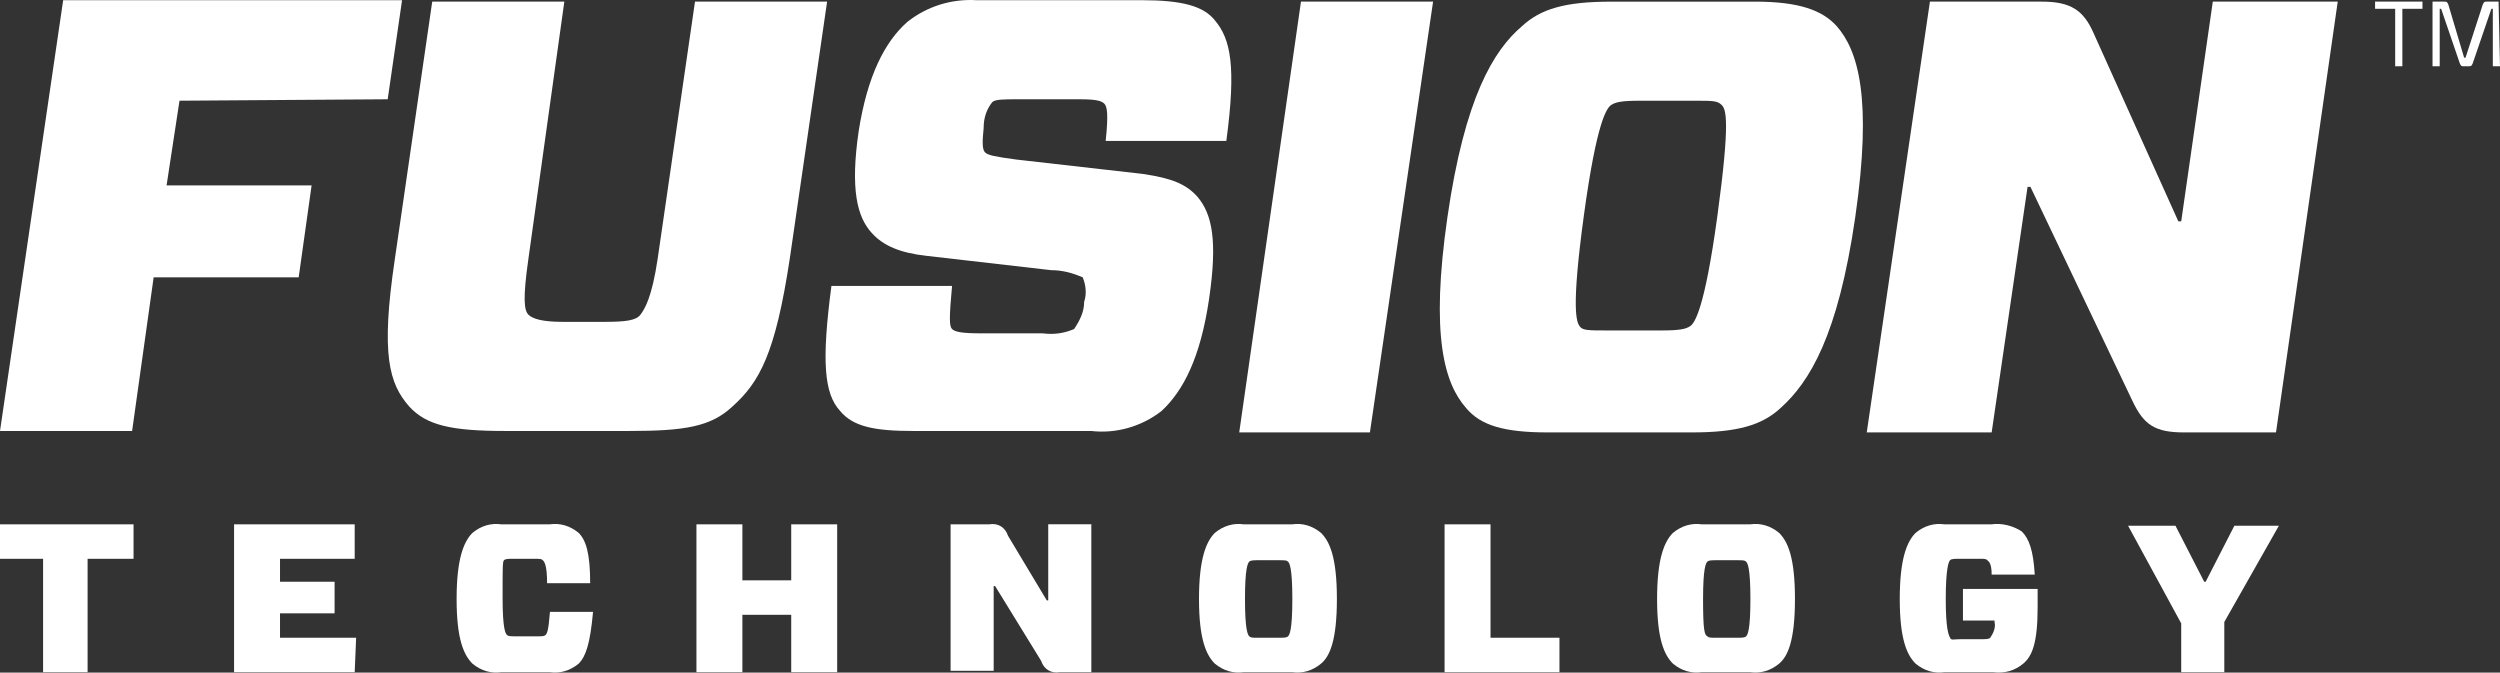 <?xml version="1.0" encoding="utf-8"?>
<!-- Generator: Adobe Illustrator 17.0.0, SVG Export Plug-In . SVG Version: 6.00 Build 0)  -->
<!DOCTYPE svg PUBLIC "-//W3C//DTD SVG 1.1//EN" "http://www.w3.org/Graphics/SVG/1.1/DTD/svg11.dtd">
<svg version="1.1" id="Layer_1" xmlns="http://www.w3.org/2000/svg" xmlns:xlink="http://www.w3.org/1999/xlink" x="0px" y="0px"
	 width="119.752px" height="32.217px" viewBox="0 0 119.752 32.217" enable-background="new 0 0 119.752 32.217"
	 xml:space="preserve">
<rect x="0" y="0" width="119.752" height="32.217" fill="#333333" stroke="none"/>
<g>
	<path fill="#FFFFFF" d="M8.598,4.824L7.979,8.882h6.947l-0.619,4.402H7.36l-1.032,7.36H0L3.026,0.009h16.233l-0.688,4.746
		L8.598,4.824z"/>
	<path fill="#FFFFFF" d="M37.831,12.39c-0.688,4.54-1.444,5.915-2.751,7.085c-1.032,0.963-2.27,1.169-4.952,1.169h-5.915
		c-2.614,0-3.783-0.275-4.609-1.169c-0.963-1.101-1.376-2.476-0.688-7.085l1.788-12.312h6.328l-1.72,12.312
		c-0.275,1.926-0.206,2.476,0,2.683s0.688,0.344,1.651,0.344h1.995c1.032,0,1.513-0.069,1.72-0.344s0.55-0.825,0.825-2.683
		l1.788-12.312h6.328L37.831,12.39z"/>
	<path fill="#FFFFFF" d="M55.646,19.681c-0.963,0.757-2.201,1.101-3.37,0.963h-8.529c-1.857,0-2.889-0.206-3.508-0.963
		c-0.757-0.825-0.894-2.339-0.413-5.984h5.778c-0.138,1.513-0.138,1.926,0,2.064s0.481,0.206,1.376,0.206h2.958
		c0.55,0.069,1.032,0,1.513-0.206c0.275-0.413,0.481-0.825,0.481-1.307c0.138-0.413,0.069-0.825-0.069-1.169
		c-0.481-0.206-0.963-0.344-1.513-0.344l-5.984-0.688c-1.238-0.138-2.064-0.481-2.614-1.101c-0.688-0.756-1.032-2.063-0.619-4.883
		c0.413-2.614,1.238-4.265,2.339-5.228c0.963-0.757,2.132-1.101,3.302-1.032h7.91c1.926,0,2.958,0.275,3.508,0.963
		c0.757,0.894,1.032,2.201,0.55,5.778h-5.779c0.138-1.307,0.069-1.651-0.069-1.788c-0.138-0.137-0.412-0.207-1.169-0.207h-2.957
		c-0.688,0-1.101,0-1.238,0.138c-0.276,0.344-0.413,0.757-0.413,1.238c-0.069,0.688-0.069,1.032,0.069,1.169
		s0.481,0.207,1.513,0.344l6.053,0.688c1.376,0.206,2.064,0.481,2.614,1.101c0.688,0.825,0.963,2.064,0.55,4.884
		C57.503,17.137,56.678,18.719,55.646,19.681z"/>
	<path fill="#FFFFFF" d="M59.36,20.713l2.958-20.635h6.328L65.62,20.713H59.36z"/>
	<path fill="#FFFFFF" d="M84.054,0.078c2.132,0,3.233,0.413,3.921,1.169c1.031,1.17,1.719,3.44,0.894,9.149
		c-0.825,5.709-2.201,7.91-3.577,9.148c-0.894,0.825-2.064,1.169-4.265,1.169h-6.878c-2.132,0-3.233-0.344-3.921-1.169
		c-1.032-1.169-1.72-3.439-0.894-9.148s2.201-7.979,3.577-9.148c0.894-0.825,2.064-1.169,4.265-1.169h6.878V0.078z M75.662,15.623
		c0.138,0.206,0.413,0.206,1.307,0.206h2.614c0.894,0,1.169-0.069,1.376-0.206s0.688-0.757,1.307-5.296
		c0.619-4.539,0.413-5.09,0.206-5.296c-0.206-0.206-0.413-0.206-1.307-0.206h-2.614c-0.894,0-1.169,0.069-1.376,0.206
		c-0.206,0.138-0.688,0.757-1.307,5.296C75.249,14.867,75.524,15.417,75.662,15.623z"/>
	<path fill="#FFFFFF" d="M109.022,20.713h-4.402c-1.376,0-1.926-0.344-2.476-1.513L97.26,8.951h-0.138l-1.72,11.762h-5.983
		l3.026-20.635h5.365c1.376,0,1.995,0.413,2.476,1.513l4.058,9.011h0.138l1.513-10.524h5.984L109.022,20.713z"/>
	<path fill="#FFFFFF" d="M4.196,26.766V32.2H2.064v-5.434H0v-1.651h6.397v1.651H4.196z"/>
	<path fill="#FFFFFF" d="M16.99,32.2h-5.778v-7.085h5.778v1.651h-3.577v1.101h2.614v1.513h-2.614v1.169h3.646L16.99,32.2L16.99,32.2
		z"/>
	<path fill="#FFFFFF" d="M27.72,31.787c-0.413,0.344-0.894,0.481-1.376,0.413h-2.339c-0.481,0.069-0.963-0.069-1.376-0.413
		c-0.413-0.413-0.757-1.169-0.757-3.095s0.344-2.751,0.757-3.164c0.413-0.344,0.894-0.481,1.376-0.413h2.339
		c0.481-0.069,0.963,0.069,1.376,0.413c0.344,0.344,0.55,0.963,0.55,2.407h-2.064c0-0.894-0.138-1.032-0.206-1.101
		s-0.137-0.068-0.481-0.068h-0.894c-0.275,0-0.413,0-0.481,0.069c-0.069,0.069-0.069,0.275-0.069,1.788s0.138,1.72,0.206,1.788
		c0.069,0.069,0.138,0.069,0.481,0.069h0.894c0.344,0,0.413,0,0.481-0.069s0.138-0.206,0.206-1.101h2.064
		C28.27,30.824,28.064,31.443,27.72,31.787z"/>
	<path fill="#FFFFFF" d="M40.101,32.2H37.9v-2.751h-2.339V32.2H33.36v-7.085h2.201v2.683H37.9v-2.683h2.201
		C40.101,25.115,40.101,32.2,40.101,32.2z"/>
	<path fill="#FFFFFF" d="M52.276,32.2h-1.514c-0.413,0.069-0.757-0.138-0.894-0.55l-2.201-3.577h-0.069v4.058h-2.064v-7.016h1.857
		c0.413-0.069,0.757,0.138,0.894,0.55l1.857,3.095h0.069v-3.646h2.064L52.276,32.2L52.276,32.2z"/>
	<path fill="#FFFFFF" d="M61.905,25.115c0.481-0.069,0.963,0.069,1.376,0.413c0.413,0.413,0.757,1.169,0.757,3.164
		s-0.344,2.751-0.757,3.095s-0.894,0.481-1.376,0.413h-2.339c-0.481,0.069-0.963-0.069-1.376-0.413
		c-0.413-0.413-0.757-1.169-0.757-3.095s0.344-2.751,0.757-3.164c0.413-0.344,0.894-0.481,1.376-0.413H61.905z M59.842,30.48
		c0.069,0.069,0.138,0.069,0.481,0.069h0.894c0.275,0,0.413,0,0.481-0.069c0.069-0.069,0.206-0.275,0.206-1.788
		s-0.138-1.72-0.206-1.788s-0.138-0.069-0.481-0.069h-0.894c-0.275,0-0.413,0-0.481,0.069c-0.068,0.069-0.206,0.275-0.206,1.788
		S59.773,30.412,59.842,30.48L59.842,30.48z"/>
	<path fill="#FFFFFF" d="M71.397,30.549h3.302V32.2h-5.503v-7.085h2.201V30.549z"/>
	<path fill="#FFFFFF" d="M83.847,25.115c0.481-0.069,0.963,0.069,1.376,0.413c0.413,0.413,0.757,1.169,0.757,3.164
		s-0.344,2.751-0.757,3.095c-0.413,0.344-0.894,0.481-1.376,0.413h-2.338c-0.481,0.069-0.963-0.069-1.376-0.413
		c-0.413-0.413-0.757-1.169-0.757-3.095s0.344-2.751,0.757-3.164c0.413-0.344,0.894-0.481,1.376-0.413H83.847z M81.784,30.48
		c0.069,0.069,0.138,0.069,0.481,0.069h0.894c0.275,0,0.413,0,0.481-0.069c0.069-0.069,0.206-0.275,0.206-1.788
		s-0.138-1.72-0.206-1.788s-0.138-0.069-0.481-0.069h-0.894c-0.275,0-0.413,0-0.481,0.069s-0.206,0.275-0.206,1.788
		S81.646,30.412,81.784,30.48L81.784,30.48z"/>
	<path fill="#FFFFFF" d="M95.403,25.115c0.481-0.069,1.032,0.069,1.444,0.344c0.344,0.344,0.55,0.894,0.619,2.064h-2.064
		c0-0.55-0.138-0.619-0.206-0.688c-0.068-0.069-0.137-0.069-0.412-0.069H93.89c-0.275,0-0.413,0-0.481,0.069
		c-0.069,0.069-0.206,0.413-0.206,1.857s0.138,1.72,0.206,1.857s0.138,0.069,0.481,0.069h0.963c0.275,0,0.413,0,0.481-0.069
		c0.138-0.206,0.275-0.481,0.206-0.757v-0.069h-1.513V28.21h3.577v0.894c0,1.72-0.275,2.339-0.688,2.683
		c-0.413,0.344-0.894,0.481-1.444,0.413h-2.339c-0.481,0.069-0.963-0.069-1.376-0.413C91.344,31.374,91,30.618,91,28.692
		s0.344-2.751,0.757-3.164c0.413-0.344,0.894-0.481,1.376-0.413L95.403,25.115z"/>
	<path fill="#FFFFFF" d="M106.546,29.793V32.2h-2.064v-2.339l-2.545-4.677h2.27l1.376,2.683h0.069l1.376-2.683h2.132L106.546,29.793
		z"/>
	<path fill="#FFFFFF" d="M115.075,0.422v2.751h-0.344V0.422h-0.963V0.078h2.27v0.344H115.075z M119.752,3.173h-0.344V0.422h-0.069
		l-0.894,2.614c-0.069,0.138-0.069,0.138-0.206,0.138h-0.206c-0.138,0-0.138,0-0.206-0.138l-0.894-2.614h-0.069v2.751h-0.344V0.078
		h0.55c0.138,0,0.138,0,0.206,0.138l0.757,2.545h0.069l0.825-2.545c0.069-0.138,0.069-0.138,0.206-0.138h0.55L119.752,3.173z"/>
</g>
</svg>
